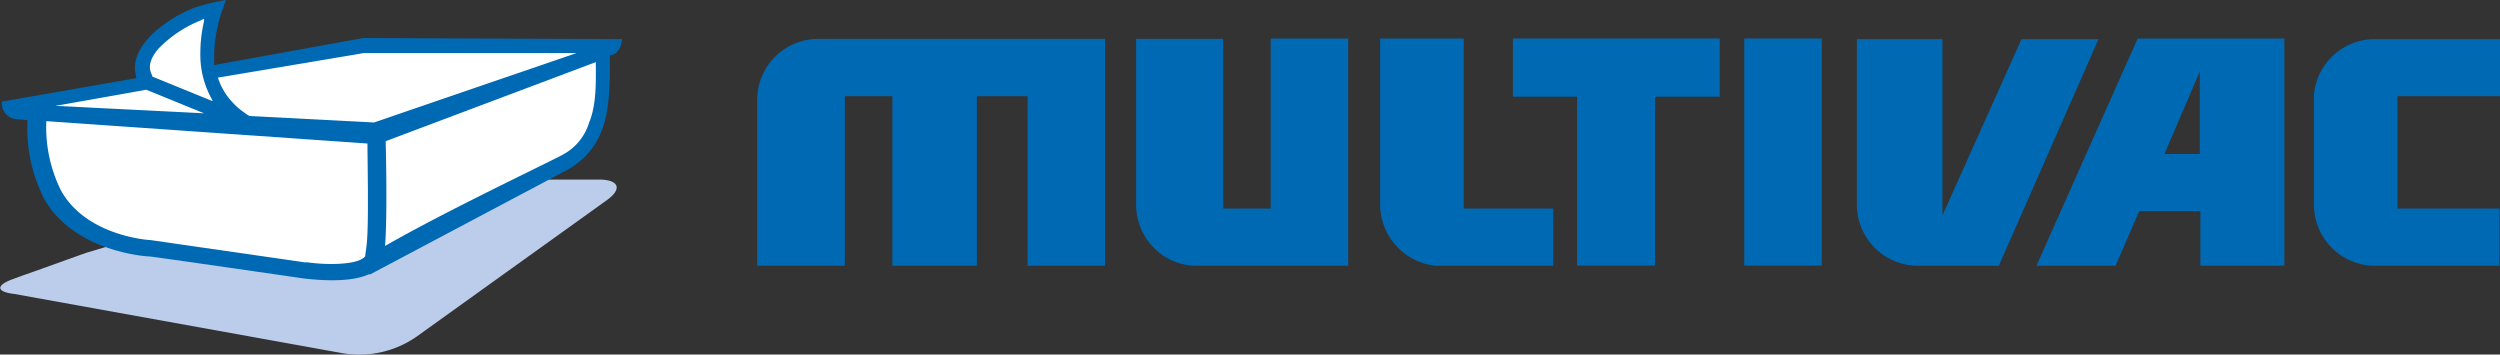 <svg xmlns="http://www.w3.org/2000/svg" xmlns:xlink="http://www.w3.org/1999/xlink" viewBox="0 0 204.51 29"><rect x="0" y="0" width="204.51" height="29" fill="#333333" stroke="none"/><defs><style>.a{fill:none;}.b{fill:#0069b4;}.c{fill:#bccdeb;}.d{clip-path:url(#a);}.e{clip-path:url(#b);}.f{clip-path:url(#c);}.g{fill:#fff;}</style><clipPath id="a" transform="translate(1.06 -0.26)"><path class="a" d="M49.38,4.55a1.27,1.27,0,0,1-.56.26c0,.74.13,4-.57,5.9a6.19,6.19,0,0,1-3,3.5l-16,8.48a.14.14,0,0,1-.13,0c-1.66.78-4.59.43-5.33.35,0,0-12.68-1.84-12.64-1.8-.26,0-6.12-.39-8.57-4.67a12.65,12.65,0,0,1-1.39-6.47c-.44-.05-.7-.09-.79-.09A1.29,1.29,0,0,1-.9,8.57l11-1.92L10,6.12c-.13-.91.26-2,1.57-3.23a10.76,10.76,0,0,1,3.28-2A17.33,17.33,0,0,1,17.42.26l-.35,1a11.74,11.74,0,0,0-.61,3.45c0,.31,0,.61,0,.87L28.66,3.37l21.16.09a1.66,1.66,0,0,1-.44,1.09"/></clipPath><clipPath id="b" transform="translate(1.06 -0.26)"><rect class="a" x="-1.07" y="0.18" width="204.48" height="29.07"/></clipPath><clipPath id="c" transform="translate(1.06 -0.26)"><rect class="a" x="-1.07" width="204.62" height="29.29"/></clipPath></defs><path class="b" d="M178.89,12.86V6.12L176,12.86h2.93m-5.12-9.45h12l0,18.58h-6.87V17.53h-5L172,22h-6.47Z" transform="translate(1.06 -0.26)"/><path class="b" d="M109.28,22H96.56a5,5,0,0,1-4.68-5l0-13.56H99V17.32h3.89V3.41h6.34V22" transform="translate(1.06 -0.26)"/><path class="b" d="M118.68,3.41V17.32H126V22h-9.62a5.06,5.06,0,0,1-4.54-5V3.41h6.86" transform="translate(1.06 -0.26)"/><polyline class="b" points="123.76 3.15 140.68 3.15 140.68 7.91 135.39 7.91 135.39 21.73 129.01 21.73 129.01 7.91 123.76 7.91 123.76 3.15"/><rect class="b" x="142.69" y="3.15" width="6.34" height="18.58"/><path class="b" d="M155.84,22a5,5,0,0,1-5-5V3.46h7V17.88l6.47-14.42h6.3L162.45,22h-6.61" transform="translate(1.06 -0.26)"/><path class="b" d="M203.41,8.13h-8.35v9.19h8.35V22H193.23a5,5,0,0,1-5-5V8a5,5,0,0,1,5-4.54h10.23V8.13" transform="translate(1.06 -0.26)"/><path class="b" d="M60.88,8.44a5,5,0,0,1,5-5H89.34V22H83V8.13H78.85V22H71.94V8.13H68.05V22H60.88V8.44" transform="translate(1.06 -0.26)"/><path class="c" d="M48.6,16.62c1.22-.88,1-1.62-.53-1.67H46.59c-1.53,0-4,0-5.51,0L31,14.82c-1.53,0-3.93-.26-5.33.22L6,20.94c-1.4.49-3.76,1.36-5.16,1.84L0,23.09c-1.44.52-1.36,1.05.13,1.22L27,29.16a8.2,8.2,0,0,0,6-1.35L48.6,16.62" transform="translate(1.06 -0.26)"/><path class="b" d="M49.38,4.55a1.27,1.27,0,0,1-.56.26c0,.74.13,4-.57,5.9a6.19,6.19,0,0,1-3,3.5l-16,8.48a.14.14,0,0,1-.13,0c-1.66.78-4.59.43-5.33.35,0,0-12.68-1.84-12.64-1.8-.26,0-6.12-.39-8.57-4.67a12.65,12.65,0,0,1-1.39-6.47c-.44-.05-.7-.09-.79-.09A1.29,1.29,0,0,1-.9,8.57l11-1.92L10,6.12c-.13-.91.26-2,1.57-3.23a10.76,10.76,0,0,1,3.28-2A17.33,17.33,0,0,1,17.42.26l-.35,1a11.74,11.74,0,0,0-.61,3.45c0,.31,0,.61,0,.87L28.66,3.37l21.16.09a1.66,1.66,0,0,1-.44,1.09" transform="translate(1.06 -0.26)"/><g class="d"><g class="e"><g class="f"><polyline class="g" points="4.53 8.66 11.96 7.34 16.69 9.27 4.53 8.66"/></g><g class="f"><path class="g" d="M16.81,6.6l11.89-2,17.4,0L29.53,10.28,19.35,9.75a2.72,2.72,0,0,1-.4-.26,5.81,5.81,0,0,1-1-.87,5.22,5.22,0,0,1-1.18-2" transform="translate(1.06 -0.26)"/></g><g class="f"><path class="g" d="M23.94,21.73,11.26,19.9c-.13,0-5.2-.31-7.3-4a11.58,11.58,0,0,1-1.23-5.73L29,12c0,1.66.13,7-.09,8.48l-.09.66v.09l0,0a1.52,1.52,0,0,1-.22.18c-.7.48-2.8.56-4.59.3" transform="translate(1.06 -0.26)"/></g><g class="f"><path class="g" d="M47.11,10.36A4.42,4.42,0,0,1,45,12.9c-.65.39-9.62,4.63-14.56,7.48.18-2.28.09-7.17.05-8.57L47.68,5.34c0,1.4.09,3.49-.57,5" transform="translate(1.06 -0.26)"/></g><g class="f"><path class="g" d="M16.33,8.48a7.4,7.4,0,0,1-1-3.84A11.48,11.48,0,0,1,15.63,2s0-.08,0-.17-.21.09-.35.13A10.11,10.11,0,0,0,12.4,3.76c-1.14,1-1.23,1.75-1.19,2.14a1.56,1.56,0,0,0,.18.53.14.14,0,0,1,0,.09l4.9,2" transform="translate(1.06 -0.26)"/></g></g></g></svg>